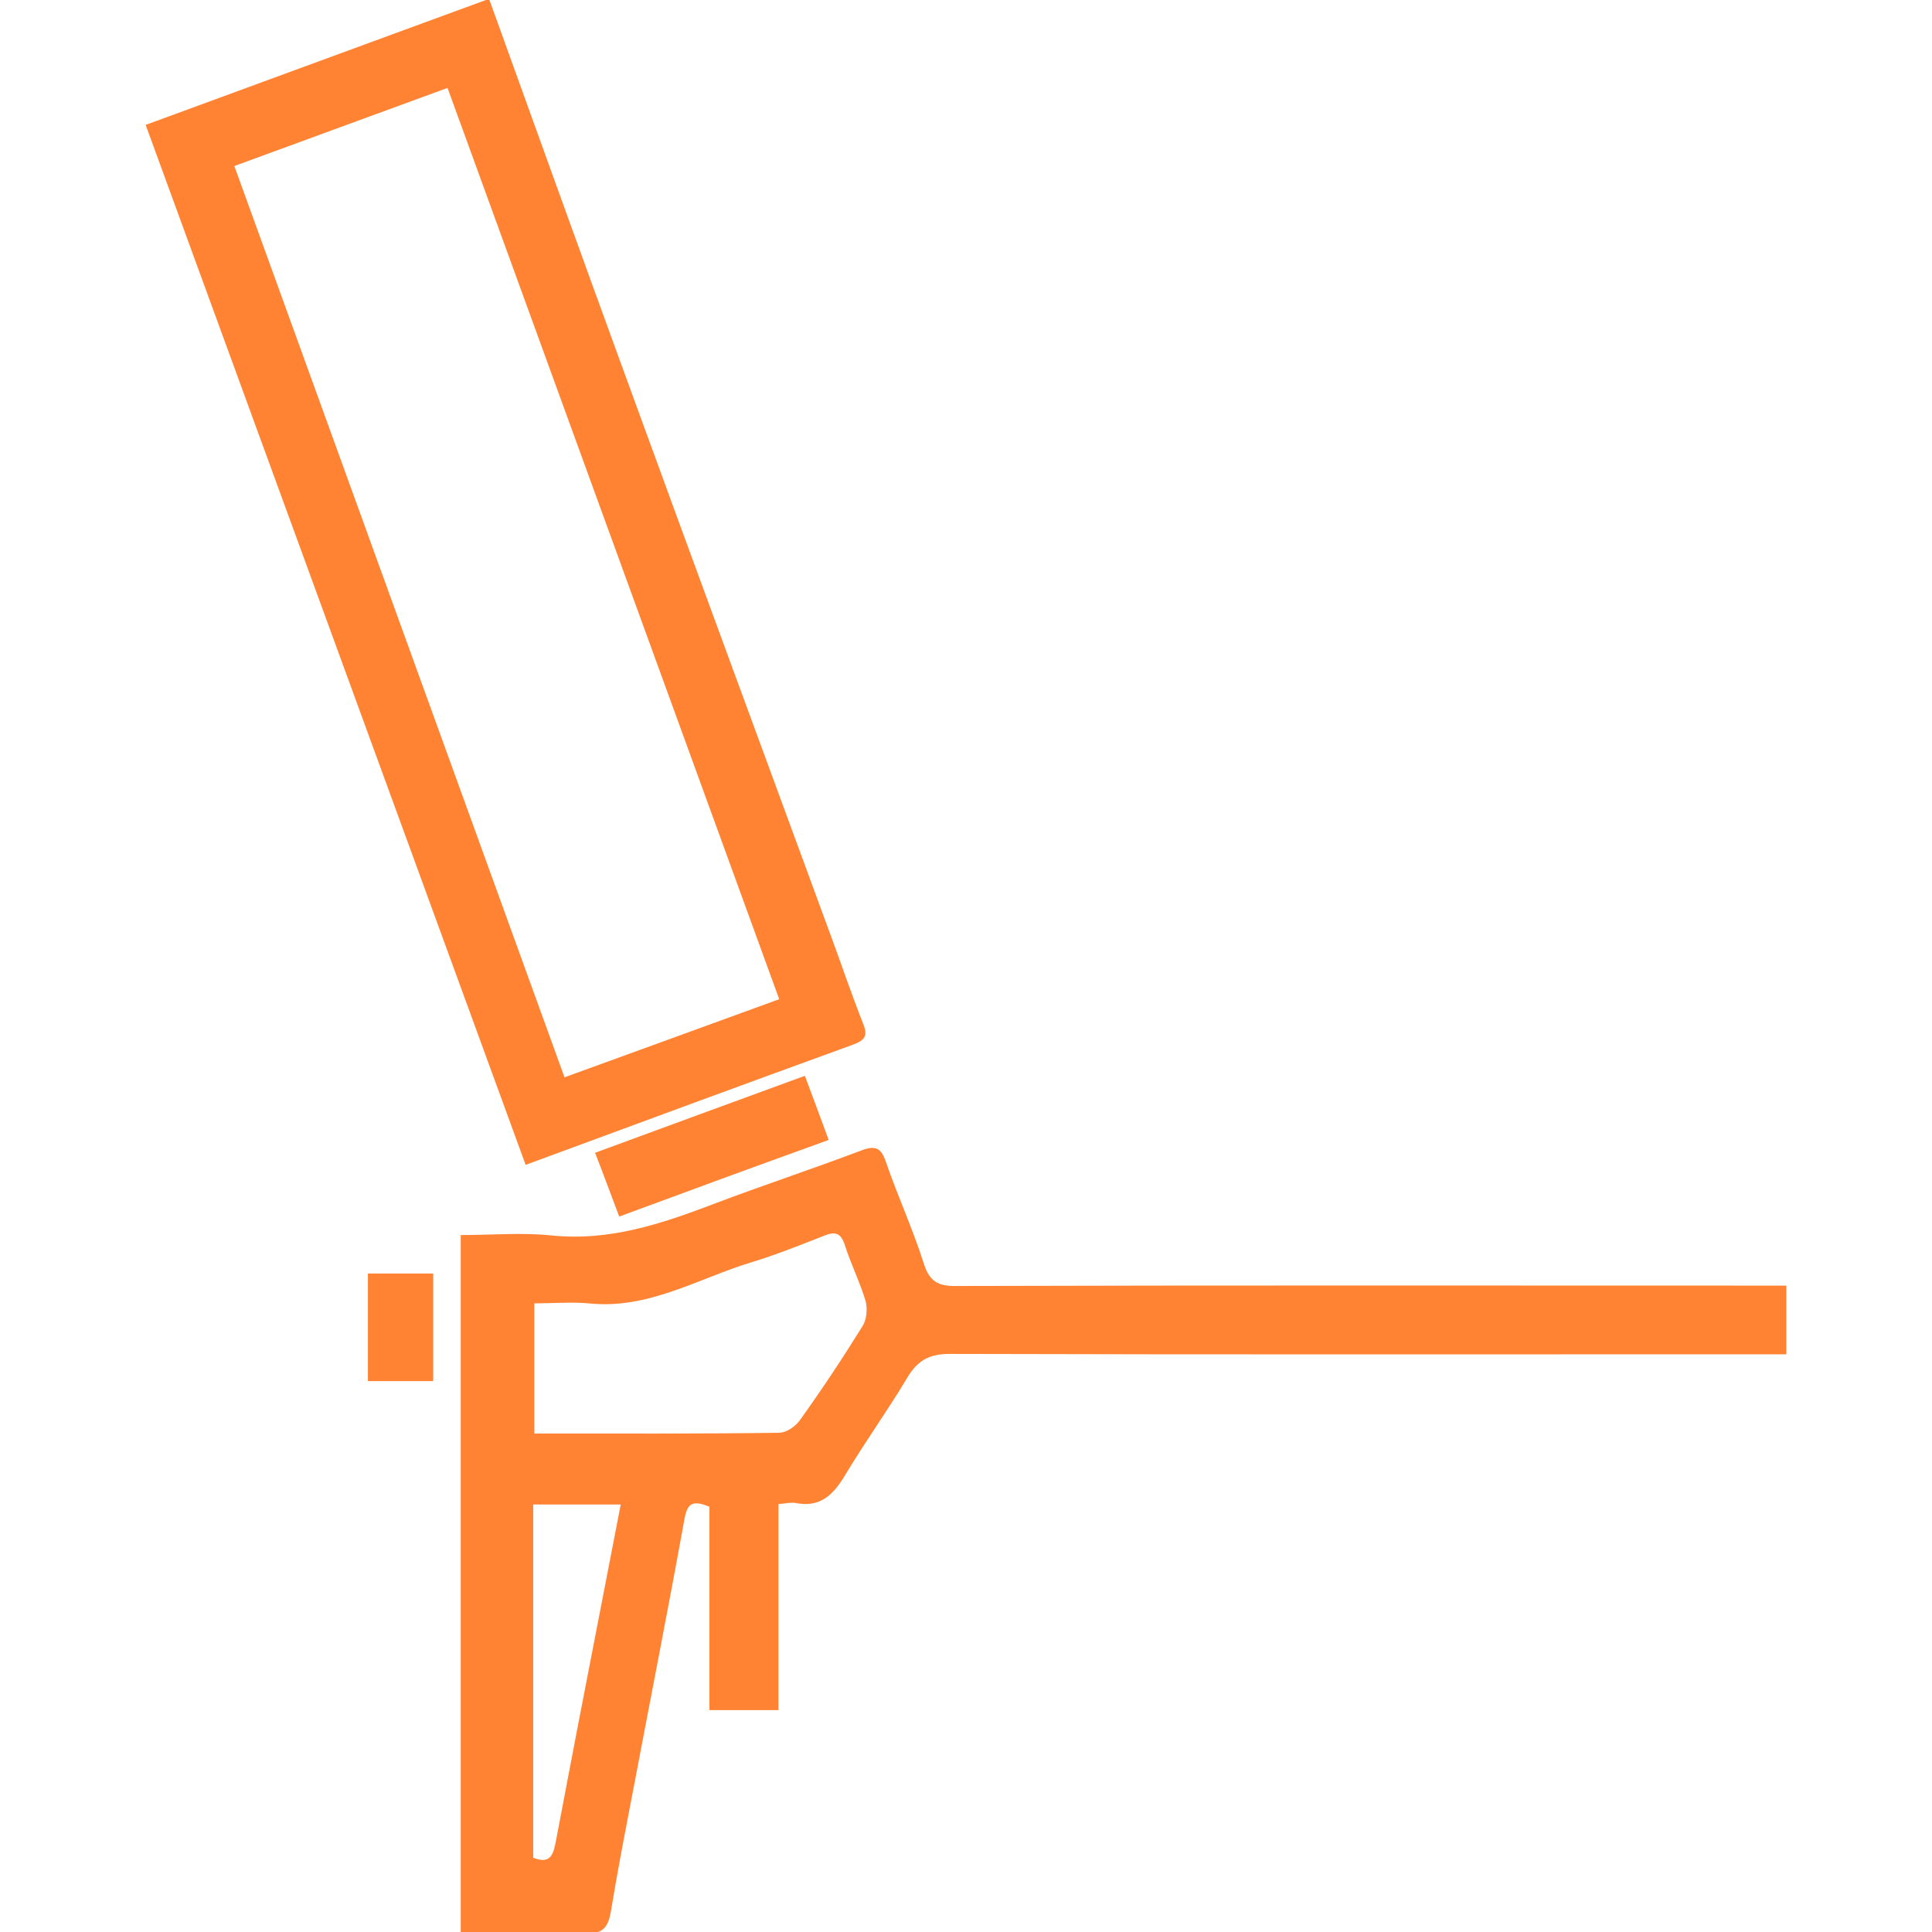 <?xml version="1.0" encoding="utf-8"?>
<!-- Generator: Adobe Illustrator 22.0.0, SVG Export Plug-In . SVG Version: 6.00 Build 0)  -->
<svg version="1.1" id="Слой_1" xmlns="http://www.w3.org/2000/svg" xmlns:xlink="http://www.w3.org/1999/xlink" x="0px" y="0px"
	 viewBox="0 0 512 512" style="enable-background:new 0 0 512 512;" xml:space="preserve">
<g id="DEaL2O_1_">
	<g>
		<path d="M473.4,340.7c0,6.3,0,11.9,0,18.2c-2.9,0-5.5,0-8.1,0c-71.2,0-142.4,0.1-213.6-0.1c-5.4,0-8.5,1.7-11.2,6.2
			c-5.3,8.9-11.4,17.3-16.7,26.2c-3.1,5.1-6.6,8.4-13,7.1c-1.2-0.2-2.4,0.1-4.5,0.3c0,18.1,0,36.1,0,54.6c-6.4,0-12,0-18.3,0
			c0-18.1,0-36,0-53.9c-4.2-1.7-5.8-1.2-6.6,3.2c-4.4,24.3-9.2,48.6-13.8,72.9c-2,10.4-4,20.7-5.7,31.1c-0.7,3.9-1.8,6-6.5,5.9
			c-11-0.4-22-0.1-33.3-0.1c0-61.8,0-123.1,0-185c8.2,0,16.2-0.7,24,0.1c15.4,1.6,29.3-3.1,43.2-8.4c12.9-4.9,26-9.2,38.9-14.1
			c3.8-1.4,5.3-0.8,6.6,3.1c3.1,9,7.1,17.7,10,26.8c1.5,4.8,3.8,6.1,8.7,6c70.8-0.2,141.6-0.1,212.3-0.1
			C468.3,340.7,470.7,340.7,473.4,340.7z M141.6,345.4c0,12.1,0,23.1,0,34.5c22,0,43.4,0.1,64.8-0.2c2,0,4.5-1.7,5.7-3.5
			c5.8-8.1,11.3-16.4,16.5-24.8c1.1-1.7,1.3-4.6,0.8-6.6c-1.5-5-3.9-9.8-5.5-14.8c-1-3.2-2.5-3.7-5.3-2.6
			c-6.4,2.5-12.8,5.1-19.4,7.1c-14.2,4.3-27.4,12.6-43.2,10.9C151.4,345,146.7,345.4,141.6,345.4z M141.3,492.3c4.8,2,5.4-1.3,6-4.3
			c1.9-9.9,3.8-19.9,5.7-29.9c3.8-19.7,7.6-39.3,11.5-59.4c-8,0-15.6,0-23.2,0C141.3,430.3,141.3,461.3,141.3,492.3z" fill="#ff8332"/>
		<path d="M38.6,33.1c30.7-11.3,60.8-22.3,91-33.4c12.2,33.8,24.2,67.2,36.4,100.6c18,49.4,36.2,98.7,54.3,148
			c2.8,7.6,5.4,15.3,8.4,22.9c1.4,3.4,0.5,4.5-2.8,5.7c-28.6,10.4-57.1,20.9-86.6,31.8C105.7,216.8,72.2,125.1,38.6,33.1z
			 M149.6,285.5c19.5-7.1,38-13.8,56.9-20.7c-29.4-80.8-58.6-160.9-87.9-241.5C99.4,30.3,81,37.1,62.1,44
			C91.4,124.8,120.4,205,149.6,285.5z" fill="#ff8332"/>
		<path d="M164.1,322.4c-2.3-6-4.2-11.3-6.4-16.9c18.4-6.8,36.8-13.5,55.6-20.4c2.1,5.7,4.1,10.9,6.3,17
			C201.3,308.7,183,315.4,164.1,322.4z" fill="#ff8332"/>
		<path d="M114.8,366c-5.9,0-11.3,0-17.3,0c0-9.5,0-18.8,0-28.5c5.6,0,11.2,0,17.3,0C114.8,346.7,114.8,356,114.8,366z" fill="#ff8332"/>
	</g>
</g>
</svg>
